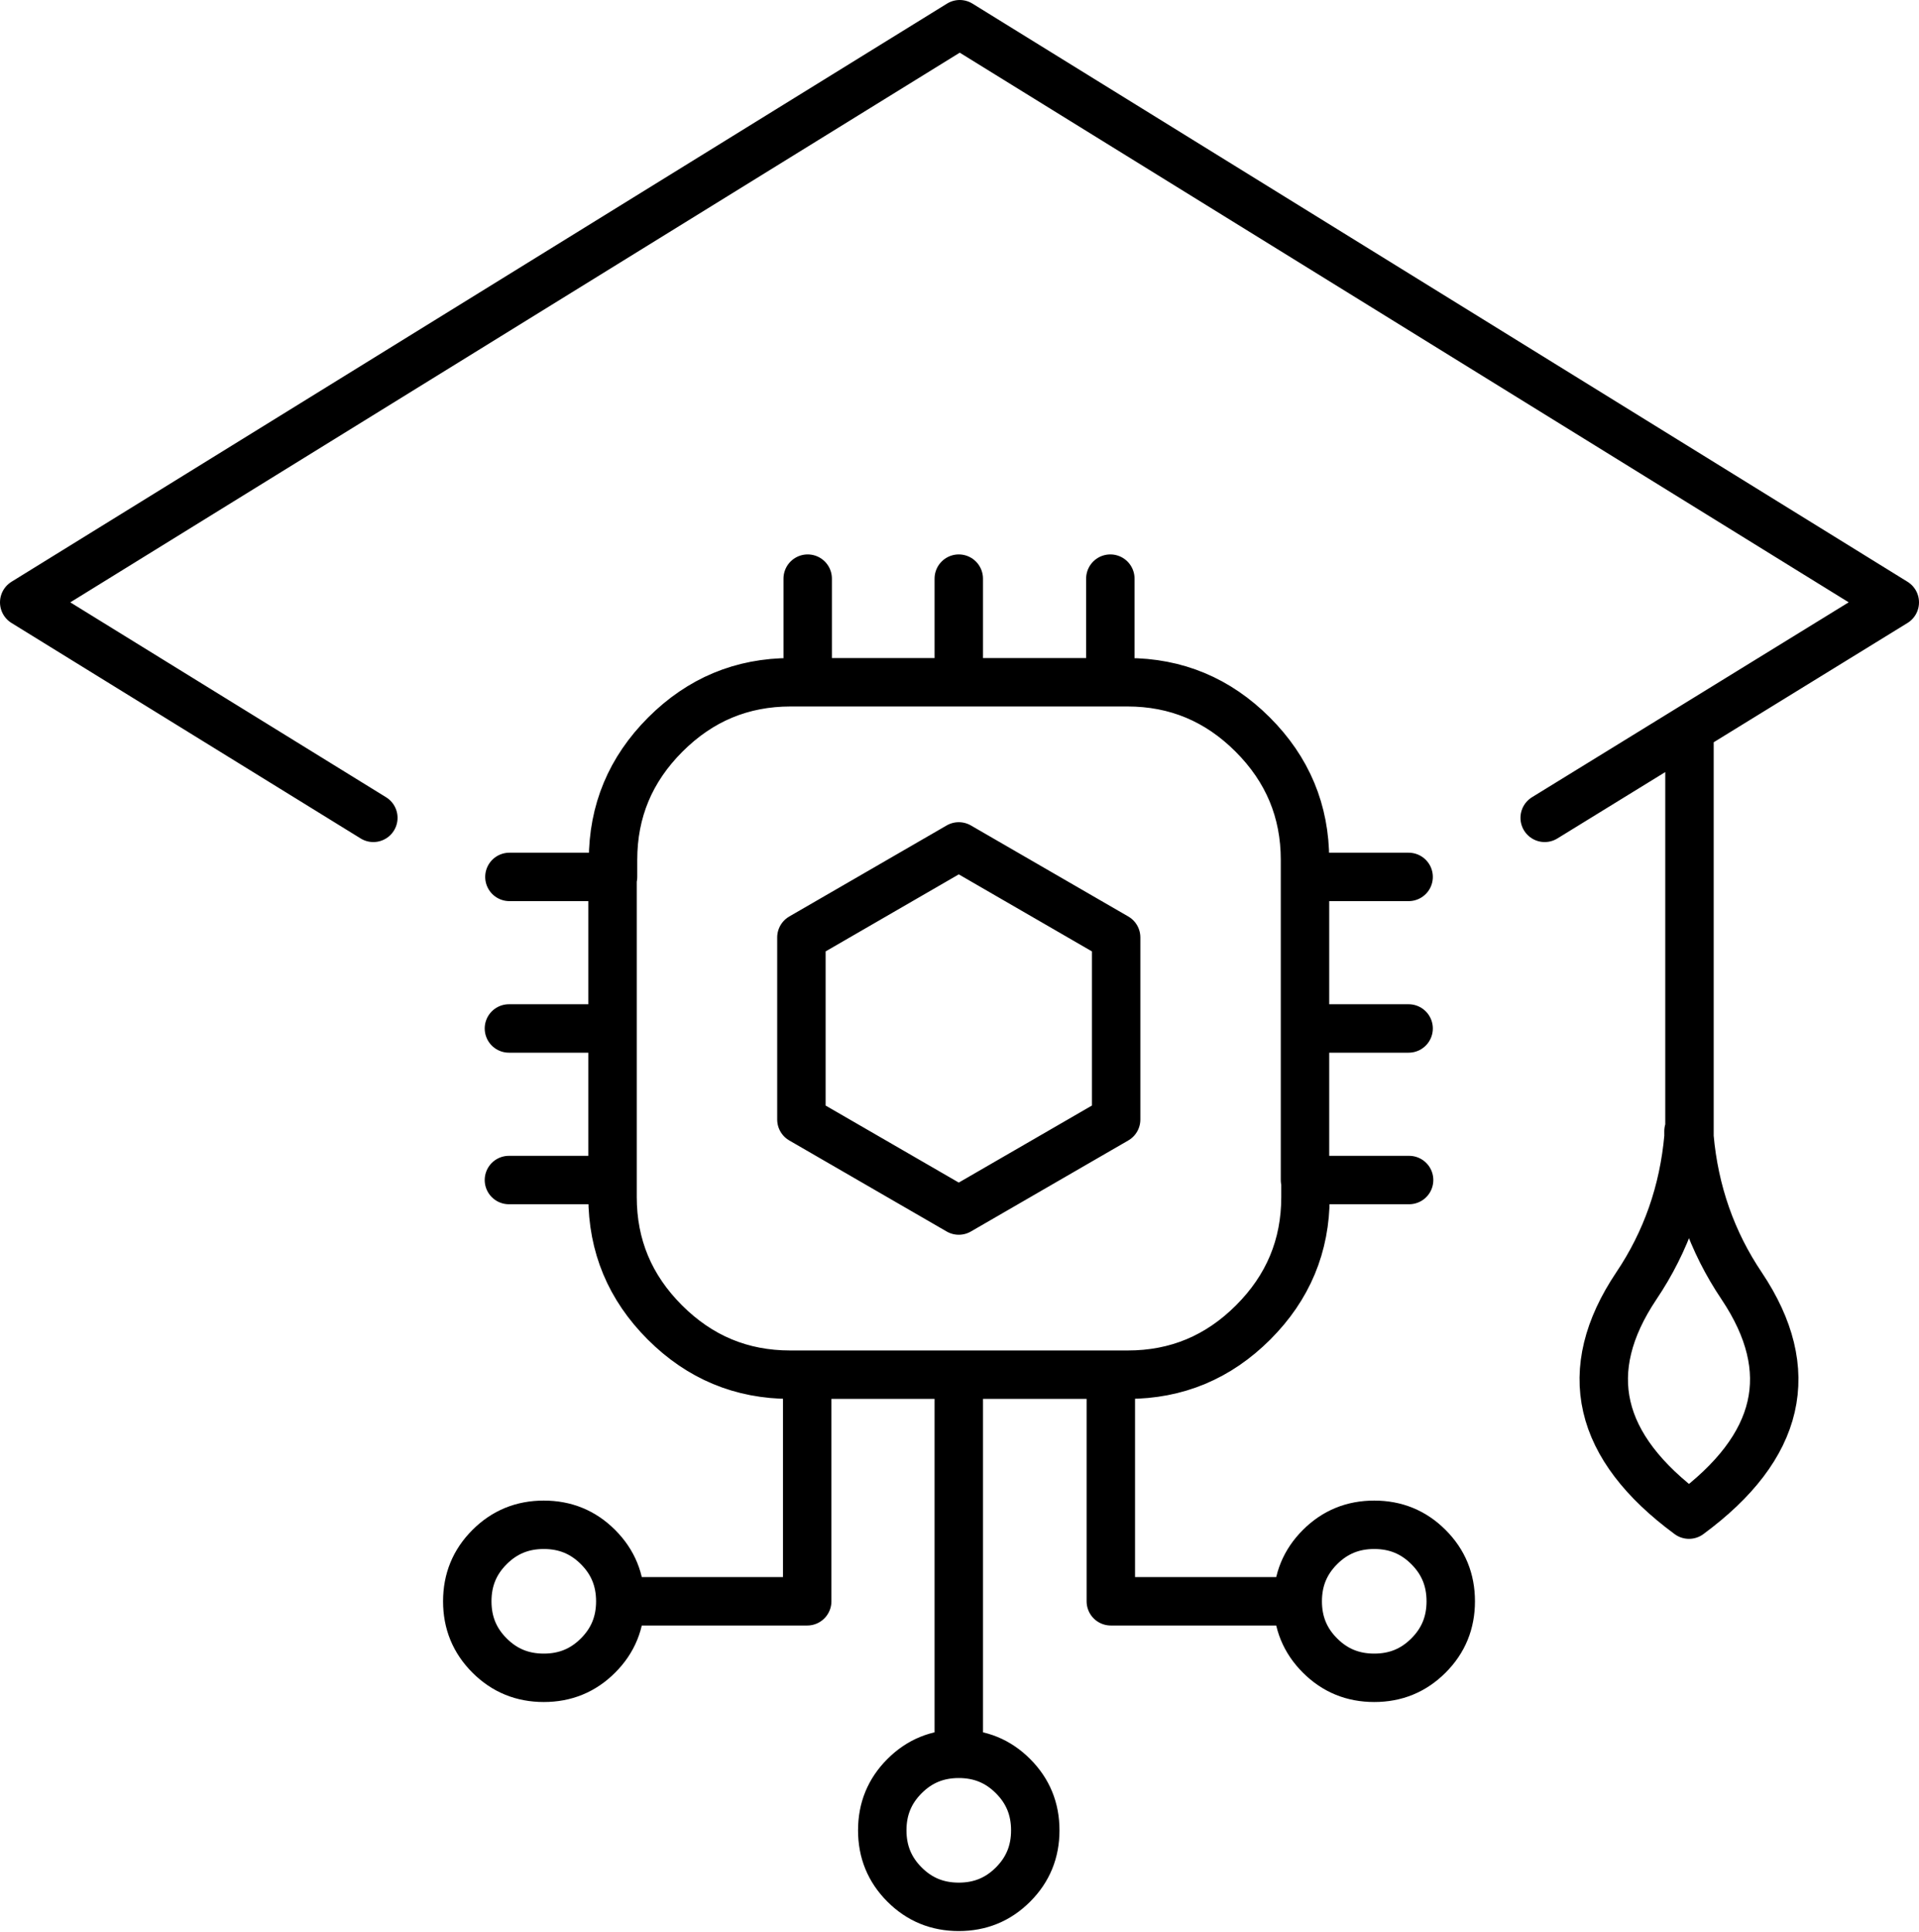 <?xml version="1.0" encoding="UTF-8"?><svg id="Layer_1" xmlns="http://www.w3.org/2000/svg" viewBox="0 0 39.63 39.9"><defs><style>.cls-1{fill:none;fill-rule:evenodd;stroke:#000;stroke-linecap:round;stroke-linejoin:round;}</style></defs><path class="cls-1" d="m31.9,16.89l2.99-1.84,4.24-2.61L19.82.5.5,12.44l7.21,4.45m27.18-1.84v8.31s0,.08,0,.12c.1,1.13.46,2.16,1.08,3.08,1.17,1.75.81,3.32-1.09,4.72-1.9-1.4-2.26-2.97-1.09-4.72.62-.92.98-1.95,1.08-3.08,0-.04,0-.08,0-.12m-5.77,1.01h-2.14v.35c0,1.01-.36,1.87-1.08,2.59-.72.72-1.58,1.08-2.59,1.08h-.35v4.68h3.86c0-.44.15-.81.46-1.12.31-.31.68-.46,1.12-.46s.81.15,1.12.46c.31.31.46.68.46,1.12s-.15.81-.46,1.12c-.31.31-.68.46-1.12.46s-.81-.15-1.12-.46c-.31-.31-.46-.68-.46-1.12m-16.28-14.96h2.14v-.35c0-1.01.36-1.87,1.08-2.59.72-.72,1.58-1.08,2.59-1.08h.35v-2.14m6.37,7.41v3.76l-3.25,1.88-3.25-1.88v-3.76l3.25-1.88,3.25,1.88Zm-.12-7.41v2.14h.35c1.01,0,1.87.36,2.59,1.08.72.72,1.08,1.58,1.08,2.59v.35h2.14m-9.29-6.16v2.14h3.13m-3.13,0h-3.13m6.26,14.3h-3.13v7.83c.44,0,.81.15,1.12.46.31.31.46.68.46,1.12s-.15.81-.46,1.12c-.31.31-.68.46-1.12.46s-.81-.15-1.12-.46-.46-.68-.46-1.12.15-.81.46-1.12c.31-.31.68-.46,1.12-.46m9.29-14.98h-2.14v3.13m-16.44,0h2.14v-3.13h-2.14m2.3,11.83c0,.44-.15.81-.46,1.12-.31.31-.68.46-1.12.46s-.81-.15-1.12-.46c-.31-.31-.46-.68-.46-1.12s.15-.81.46-1.12.68-.46,1.12-.46.81.15,1.12.46c.31.31.46.68.46,1.12h3.86v-4.68h-.35c-1.01,0-1.87-.36-2.59-1.08-.72-.72-1.08-1.58-1.08-2.59v-.35m7.15,4.02h-3.13m-4.02-7.15v-3.13m14.3,0v3.13"/></svg>